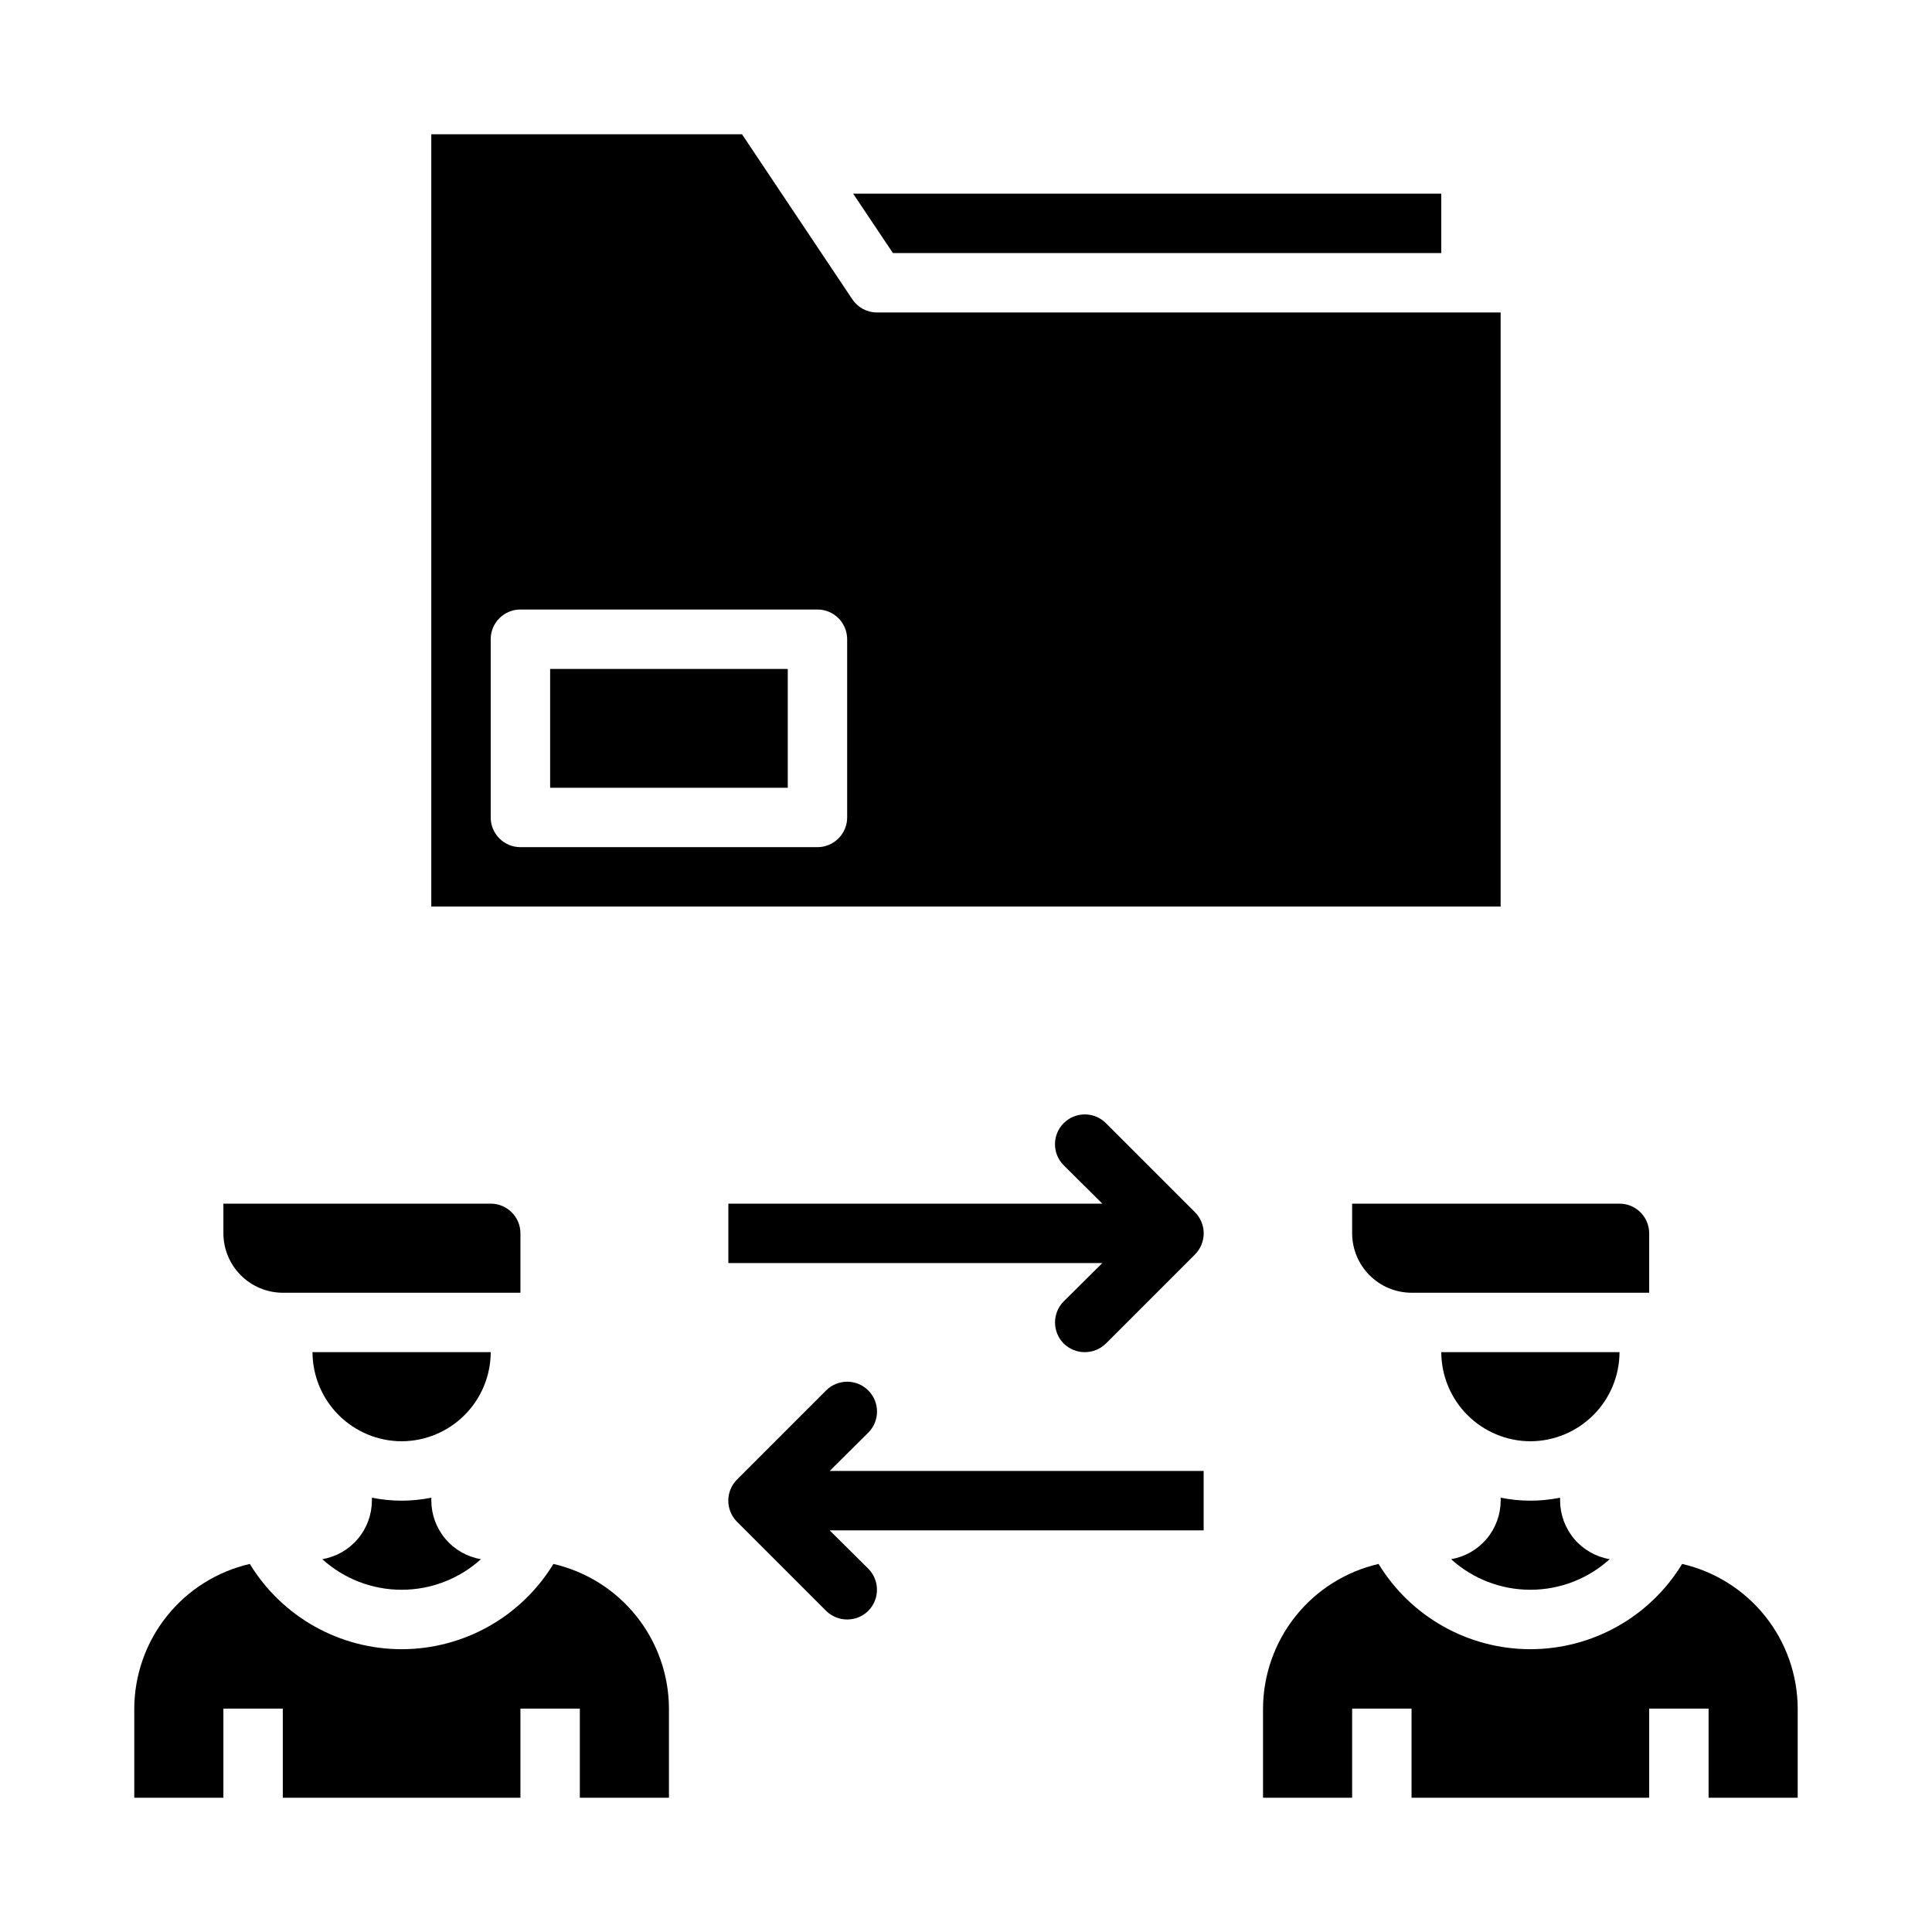 <?xml version="1.0" encoding="UTF-8"?>
<!-- Uploaded to: ICON Repo, www.svgrepo.com, Generator: ICON Repo Mixer Tools -->
<svg fill="#000000" width="800px" height="800px" version="1.1" viewBox="144 144 512 512" xmlns="http://www.w3.org/2000/svg">
 <g>
  <path d="m289.79 321.28h62.977v31.488h-62.977z"/>
  <path d="m340.64 179.58h-82.344v204.67h283.39v-157.44h-165.31c-2.633-0.012-5.086-1.34-6.535-3.539zm27.867 181.05c0 2.09-0.832 4.09-2.309 5.566s-3.477 2.309-5.566 2.309h-78.719c-4.348 0-7.871-3.527-7.871-7.875v-47.23c0-4.348 3.523-7.871 7.871-7.871h78.719c2.09 0 4.09 0.828 5.566 2.305 1.477 1.477 2.309 3.481 2.309 5.566z"/>
  <path d="m525.95 211.07v-15.746h-155.86l10.547 15.746z"/>
  <path d="m250.43 525.95c6.258-0.016 12.254-2.512 16.68-6.938 4.426-4.422 6.918-10.418 6.938-16.676h-47.234c0.02 6.258 2.516 12.254 6.938 16.676 4.426 4.426 10.422 6.922 16.68 6.938z"/>
  <path d="m271.45 557.2c-3.668-0.625-6.992-2.523-9.398-5.359-2.402-2.836-3.731-6.43-3.75-10.148v-0.789c-5.195 1.051-10.547 1.051-15.742 0v0.789c-0.02 3.719-1.344 7.312-3.75 10.148-2.402 2.836-5.731 4.734-9.398 5.359 5.758 5.219 13.25 8.105 21.02 8.105 7.769 0 15.262-2.887 21.02-8.105z"/>
  <path d="m274.05 462.98h-70.848v7.871c0.012 4.172 1.676 8.168 4.625 11.117 2.949 2.949 6.945 4.613 11.117 4.625h62.977v-15.742c0-2.09-0.828-4.09-2.305-5.566-1.477-1.477-3.481-2.305-5.566-2.305z"/>
  <path d="m549.57 525.95c6.258-0.016 12.254-2.512 16.68-6.938 4.426-4.422 6.918-10.418 6.938-16.676h-47.234c0.02 6.258 2.516 12.254 6.938 16.676 4.426 4.426 10.422 6.922 16.68 6.938z"/>
  <path d="m570.59 557.2c-3.664-0.625-6.992-2.523-9.398-5.359-2.402-2.836-3.731-6.43-3.75-10.148v-0.789c-5.195 1.051-10.547 1.051-15.742 0v0.789c-0.02 3.719-1.344 7.312-3.75 10.148-2.402 2.836-5.731 4.734-9.398 5.359 5.758 5.219 13.25 8.105 21.02 8.105 7.769 0 15.262-2.887 21.02-8.105z"/>
  <path d="m573.18 462.98h-70.848v7.871c0.012 4.172 1.676 8.168 4.625 11.117 2.949 2.949 6.945 4.613 11.117 4.625h62.977v-15.742c0-2.09-0.828-4.09-2.305-5.566s-3.481-2.305-5.566-2.305z"/>
  <path d="m589.79 558.46c-8.551 14.031-23.793 22.594-40.227 22.594-16.43 0-31.676-8.562-40.227-22.594-8.68 2-16.43 6.875-21.988 13.836-5.559 6.957-8.602 15.594-8.633 24.504v23.617h23.617v-23.617h15.742v23.617h62.977v-23.617h15.742v23.617h23.617v-23.617c-0.031-8.91-3.07-17.547-8.633-24.504-5.559-6.961-13.309-11.836-21.988-13.836z"/>
  <path d="m290.66 558.46c-8.551 14.031-23.793 22.594-40.227 22.594-16.43 0-31.676-8.562-40.227-22.594-8.68 2-16.43 6.875-21.988 13.836-5.559 6.957-8.602 15.594-8.633 24.504v23.617l23.617-0.004v-23.613h15.742v23.617h62.977v-23.617h15.742v23.617h23.617v-23.617c-0.031-8.91-3.07-17.547-8.633-24.504-5.559-6.961-13.309-11.836-21.988-13.836z"/>
  <path d="m462.98 533.82v15.742h-99.109l10.234 10.156h-0.004c3.07 3.094 3.07 8.082 0 11.176-3.102 3.047-8.07 3.047-11.176 0l-23.617-23.617v0.004c-3.07-3.094-3.07-8.086 0-11.18l23.617-23.617c3.086-3.086 8.09-3.086 11.176 0 3.09 3.09 3.09 8.094 0 11.18l-10.23 10.156z"/>
  <path d="m460.69 476.44-23.617 23.617v-0.004c-3.102 3.047-8.074 3.047-11.176 0-3.07-3.094-3.07-8.082 0-11.176l10.234-10.156h-99.109v-15.742h99.109l-10.234-10.156c-3.086-3.086-3.086-8.094 0-11.18 3.086-3.086 8.09-3.086 11.176 0l23.617 23.617c3.07 3.094 3.07 8.086 0 11.18z"/>
 </g>
</svg>